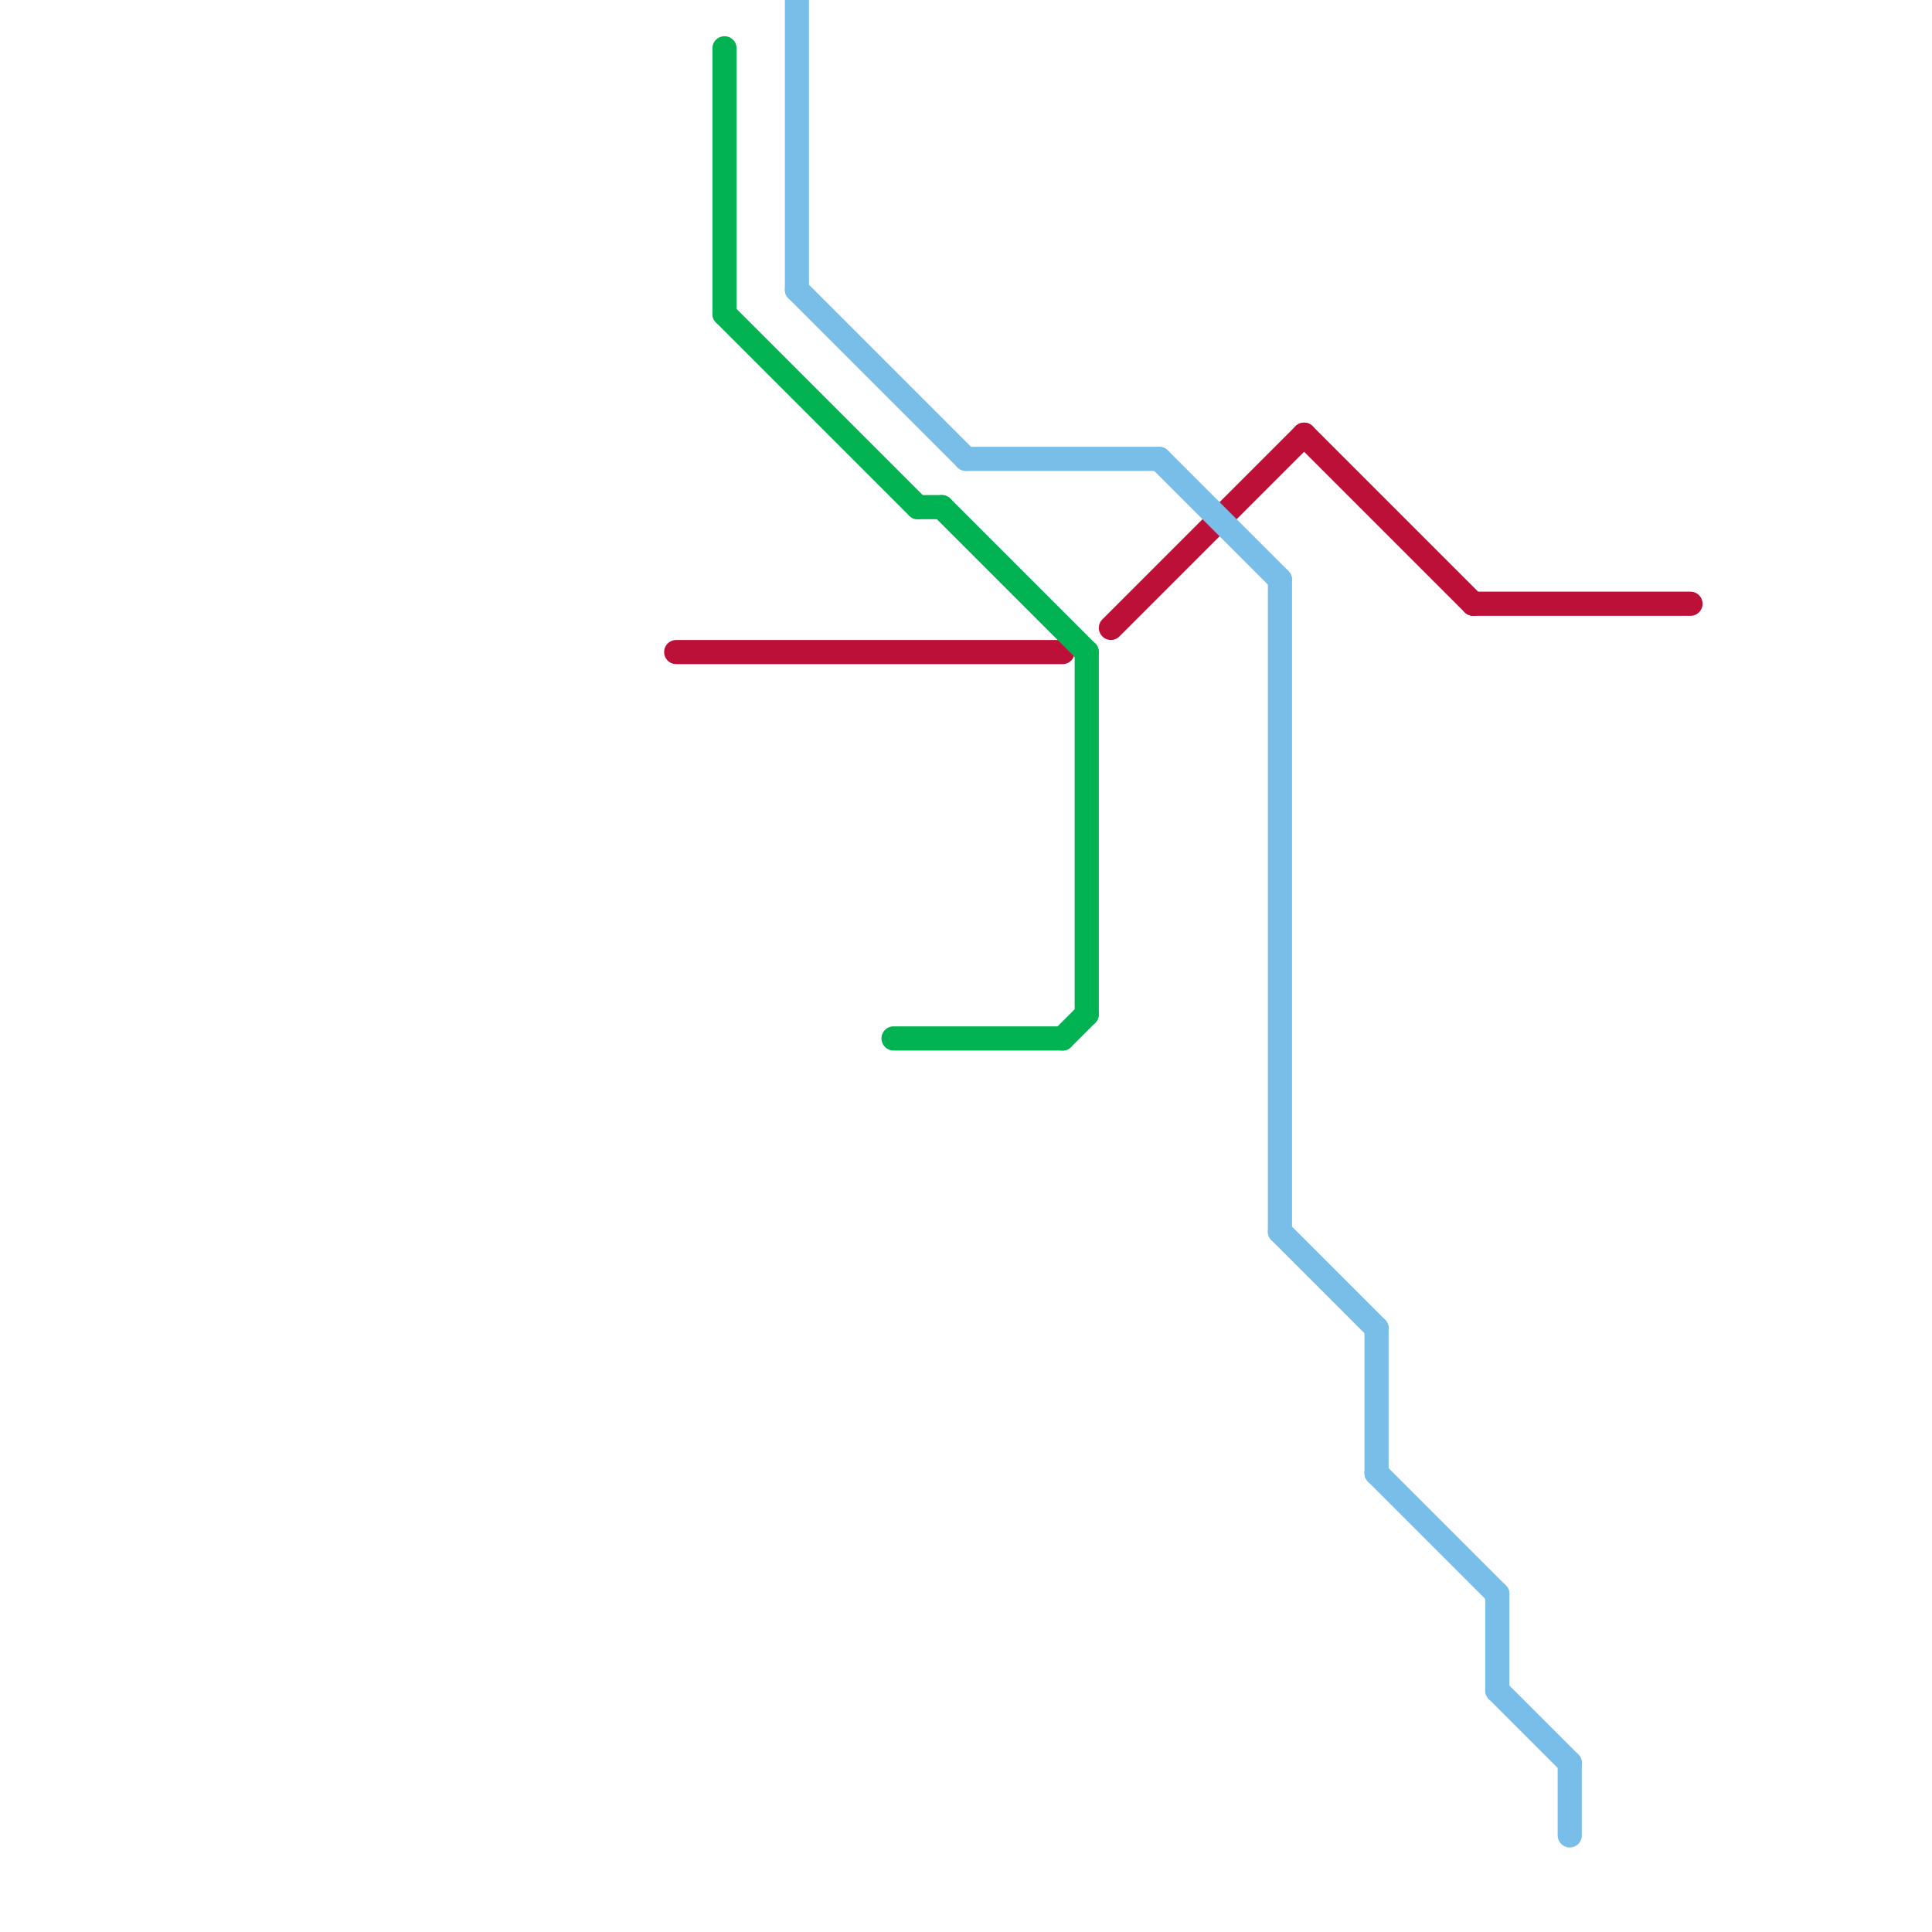 
<svg version="1.1" xmlns="http://www.w3.org/2000/svg" viewBox="0 0 80 80">
<style>text { font: 1px Helvetica; font-weight: 600; white-space: pre; dominant-baseline: central; } line { stroke-width: 1; fill: none; stroke-linecap: round; stroke-linejoin: round; } .c0 { stroke: #bd1038 } .c1 { stroke: #00b251 } .c2 { stroke: #79bde9 }</style><defs><g id="wm-xf"><circle r="1.2" fill="#000"/><circle r="0.9" fill="#fff"/><circle r="0.6" fill="#000"/><circle r="0.3" fill="#fff"/></g><g id="wm"><circle r="0.6" fill="#000"/><circle r="0.3" fill="#fff"/></g></defs><line class="c0" x1="61" y1="25" x2="70" y2="25"/><line class="c0" x1="46" y1="26" x2="54" y2="18"/><line class="c0" x1="28" y1="27" x2="44" y2="27"/><line class="c0" x1="54" y1="18" x2="61" y2="25"/><line class="c1" x1="39" y1="21" x2="45" y2="27"/><line class="c1" x1="45" y1="27" x2="45" y2="42"/><line class="c1" x1="38" y1="21" x2="39" y2="21"/><line class="c1" x1="30" y1="13" x2="38" y2="21"/><line class="c1" x1="44" y1="43" x2="45" y2="42"/><line class="c1" x1="30" y1="2" x2="30" y2="13"/><line class="c1" x1="37" y1="43" x2="44" y2="43"/><line class="c2" x1="53" y1="51" x2="57" y2="55"/><line class="c2" x1="57" y1="55" x2="57" y2="61"/><line class="c2" x1="62" y1="66" x2="62" y2="70"/><line class="c2" x1="62" y1="70" x2="65" y2="73"/><line class="c2" x1="48" y1="19" x2="53" y2="24"/><line class="c2" x1="65" y1="73" x2="65" y2="76"/><line class="c2" x1="53" y1="24" x2="53" y2="51"/><line class="c2" x1="33" y1="12" x2="40" y2="19"/><line class="c2" x1="33" y1="0" x2="33" y2="12"/><line class="c2" x1="57" y1="61" x2="62" y2="66"/><line class="c2" x1="40" y1="19" x2="48" y2="19"/>
</svg>
